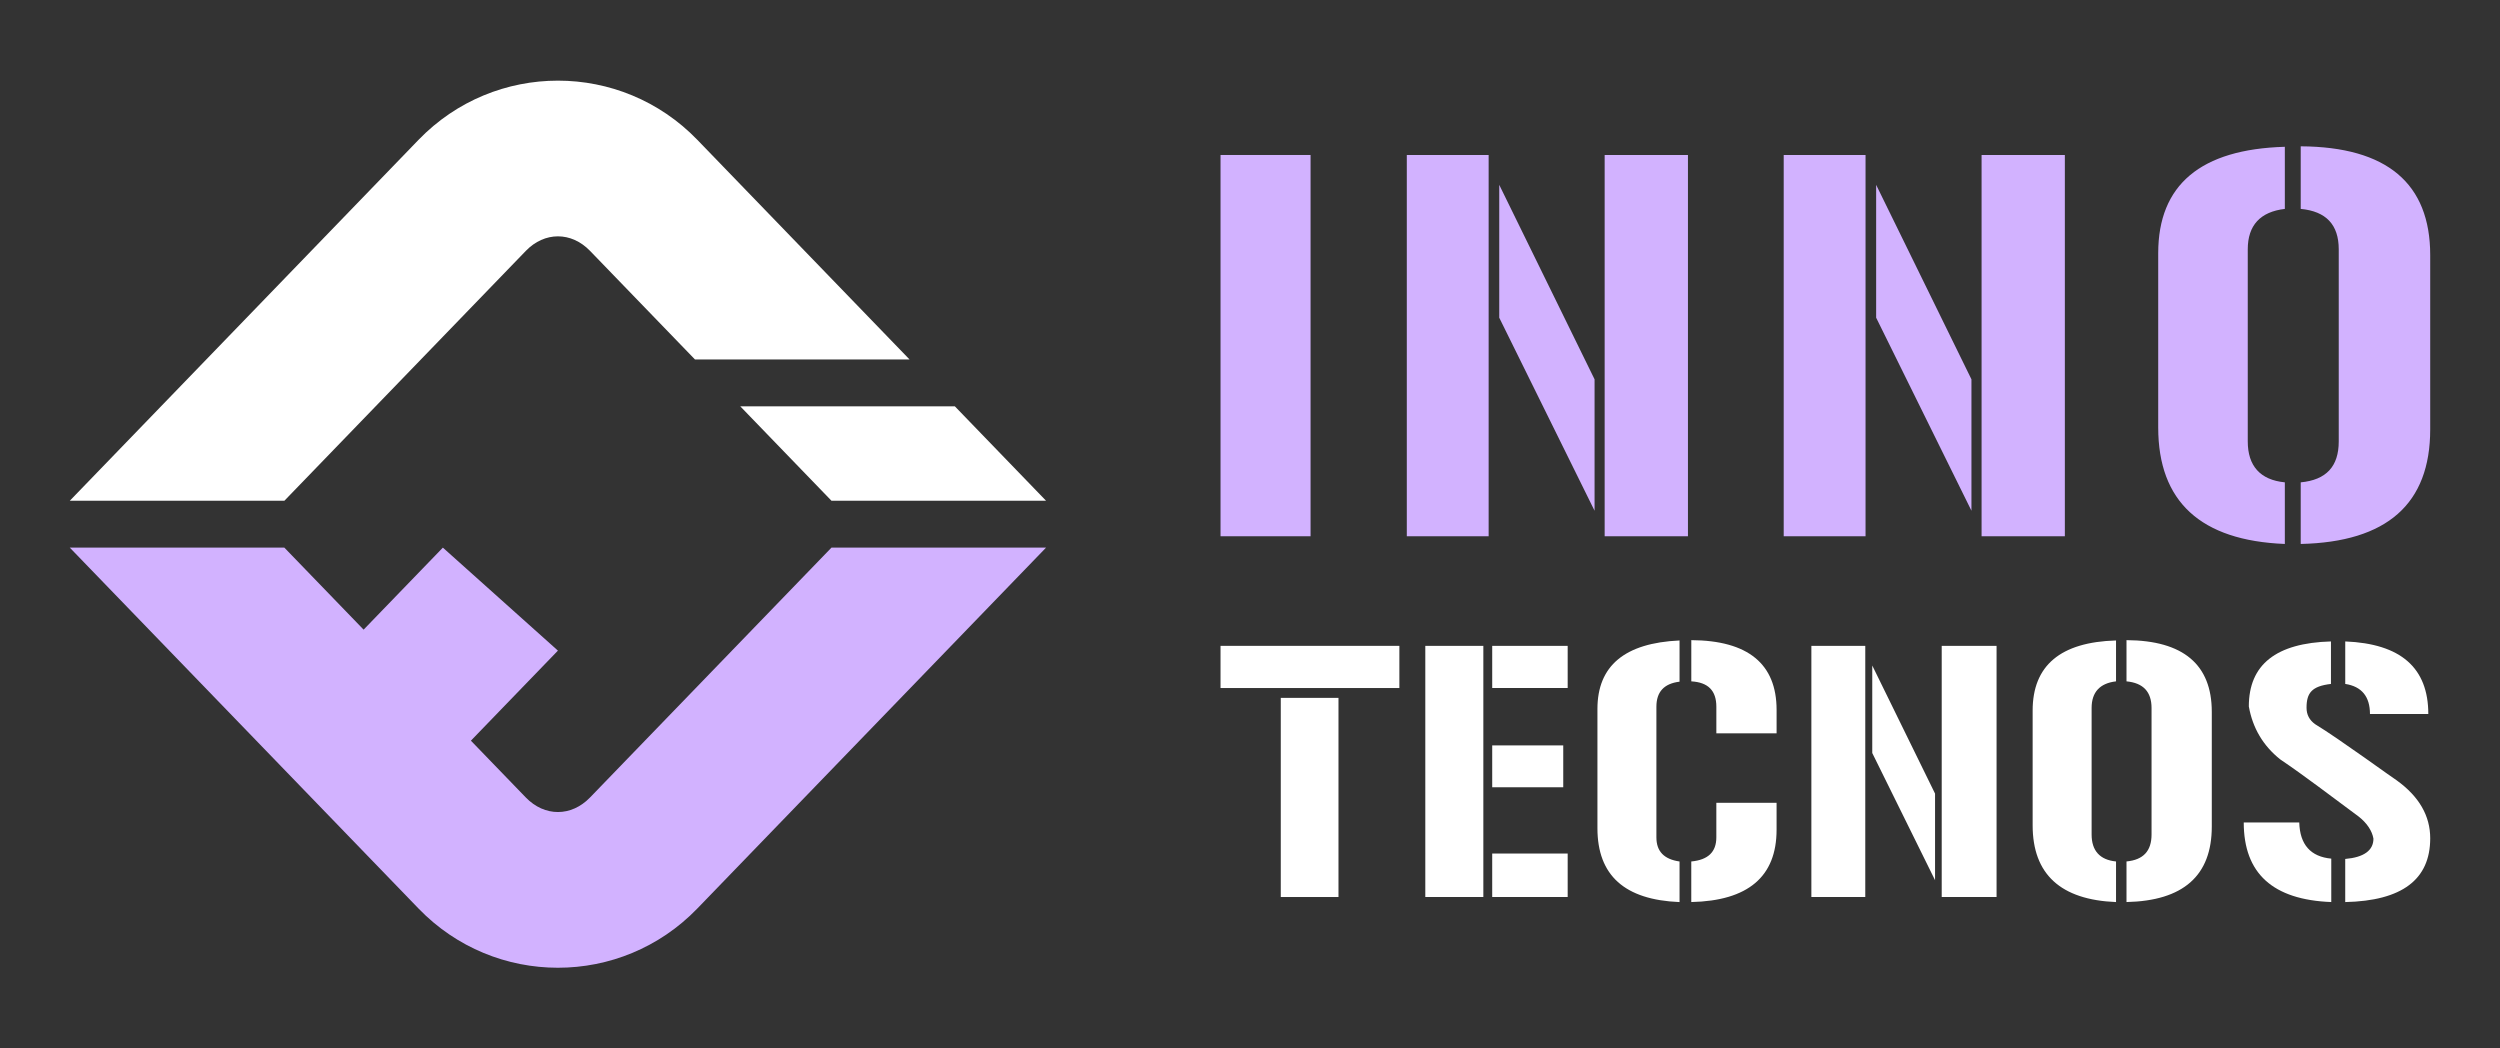 <?xml version="1.0" encoding="utf-8"?>
<!-- Generator: Adobe Illustrator 16.0.0, SVG Export Plug-In . SVG Version: 6.00 Build 0)  -->
<!DOCTYPE svg PUBLIC "-//W3C//DTD SVG 1.1//EN" "http://www.w3.org/Graphics/SVG/1.1/DTD/svg11.dtd">
<svg version="1.1" id="Calque_1" xmlns="http://www.w3.org/2000/svg" xmlns:xlink="http://www.w3.org/1999/xlink" x="0px" y="0px"
	 width="155px" height="65px" viewBox="0 0 155 65" enable-background="new 0 0 155 65" xml:space="preserve">
<rect x="0" y="0" width="155" height="65" fill="#333333" stroke="none"/>
<g>
	<g>
		<g>
			<path fill="#D2B2FF" d="M75.673,9.609h5.582v23.639h-5.582V9.609z"/>
			<path fill="#D2B2FF" d="M92.296,9.609v23.639h-5.074V9.609H92.296z M98.863,31.666l-5.91-11.969V11.46l5.91,12.058V31.666z
				 M104.653,9.609v23.639h-5.164V9.609H104.653z"/>
			<path fill="#D2B2FF" d="M115.664,9.609v23.639h-5.074V9.609H115.664z M122.23,31.666l-5.909-11.969V11.46l5.909,12.058V31.666z
				 M128.021,9.609v23.639h-5.163V9.609H128.021z"/>
			<path fill="#D2B2FF" d="M133.809,15.698c0-4.238,2.627-6.447,7.851-6.597v3.851c-1.522,0.179-2.299,1.015-2.299,2.508v11.908
				c0,1.522,0.776,2.388,2.299,2.537v3.82c-5.224-0.209-7.851-2.626-7.851-7.224V15.698z M145.002,15.46
				c0-1.523-0.776-2.359-2.358-2.508v-3.88c5.343,0.029,8.029,2.298,8.029,6.745v10.805c0,4.626-2.687,6.984-8.029,7.104v-3.82
				c1.582-0.149,2.358-0.984,2.358-2.537V15.46z"/>
		</g>
		<g>
			<path fill="#FFFFFF" d="M86.761,40.043v2.615H75.673v-2.615H86.761z M79.408,43.268h3.578v12.347h-3.578V43.268z"/>
			<path fill="#FFFFFF" d="M91.967,40.043v15.571h-3.598V40.043H91.967z M92.517,40.043h4.679v2.615h-4.679V40.043z M92.517,46.216
				h4.404v2.596h-4.404V46.216z M97.196,55.614h-4.679V52.92h4.679V55.614z"/>
			<path fill="#FFFFFF" d="M99.041,43.954c0-2.673,1.69-4.089,5.091-4.245v2.555c-0.963,0.118-1.435,0.631-1.435,1.554v8.101
				c0,0.864,0.472,1.355,1.435,1.493v2.517c-3.401-0.138-5.091-1.65-5.091-4.58V43.954z M104.86,39.689
				c3.519,0.02,5.289,1.474,5.289,4.325v1.454h-3.735v-1.651c0-1.002-0.511-1.513-1.553-1.573V39.689z M104.86,53.411
				c1.042-0.097,1.553-0.59,1.553-1.493v-2.144h3.735v1.672c0,2.909-1.77,4.404-5.289,4.481V53.411z"/>
			<path fill="#FFFFFF" d="M115.647,40.043v15.571h-3.342V40.043H115.647z M119.973,54.572l-3.893-7.885v-5.426l3.893,7.942V54.572z
				 M123.787,40.043v15.571h-3.401V40.043H123.787z"/>
			<path fill="#FFFFFF" d="M126.024,44.053c0-2.791,1.73-4.245,5.17-4.344v2.535c-1.003,0.118-1.514,0.67-1.514,1.652v7.844
				c0,1.004,0.511,1.574,1.514,1.671v2.517c-3.439-0.138-5.17-1.729-5.17-4.757V44.053z M133.396,43.896
				c0-1.002-0.512-1.554-1.553-1.652v-2.555c3.52,0.02,5.288,1.513,5.288,4.443v7.116c0,3.048-1.769,4.602-5.288,4.679v-2.517
				c1.041-0.097,1.553-0.647,1.553-1.671V43.896z"/>
			<path fill="#FFFFFF" d="M142.554,50.993c0.039,1.377,0.707,2.124,1.985,2.242v2.692c-3.618-0.138-5.427-1.768-5.427-4.935
				H142.554z M145.404,55.928v-2.673c1.159-0.099,1.749-0.53,1.749-1.258c-0.078-0.472-0.393-0.963-0.924-1.377
				c-1.809-1.337-3.342-2.517-4.855-3.538c-1.063-0.847-1.711-1.947-1.947-3.284c0-2.596,1.691-3.933,5.092-4.029v2.635
				c-1.179,0.138-1.514,0.549-1.514,1.474c0,0.432,0.178,0.767,0.531,1.021c1.436,0.866,5.014,3.479,5.053,3.479
				c1.396,1.004,2.084,2.203,2.084,3.598C150.673,54.533,148.923,55.851,145.404,55.928z M146.938,44.27
				c0-1.081-0.512-1.71-1.533-1.866v-2.635c3.44,0.138,5.15,1.631,5.15,4.501H146.938z"/>
		</g>
	</g>
	<g>
		<path fill="#FFFFFF" d="M4.328,31.046L25.949,8.67C28.314,6.223,31.452,5,34.591,5h0.002c3.139,0,6.277,1.223,8.642,3.67
			l13.157,13.617H43.088l-6.506-6.733c-0.58-0.601-1.285-0.901-1.99-0.901s-1.41,0.301-1.99,0.901l-14.97,15.492H4.328z
			 M51.551,31.046l-5.653-5.852h13.304l5.653,5.852H51.551z"/>
		<path fill="#D2B2FF" d="M4.327,33.953l21.622,22.376C28.313,58.776,31.451,60,34.59,60h0.002c3.138,0,6.276-1.224,8.641-3.671
			l21.622-22.376H51.551l-14.97,15.492c-0.58,0.6-1.285,0.901-1.99,0.901s-1.41-0.302-1.99-0.901l-3.405-3.523l5.395-5.583
			l-7.133-6.386l-4.914,5.085l-4.914-5.085H4.327z"/>
	</g>
</g>
</svg>
